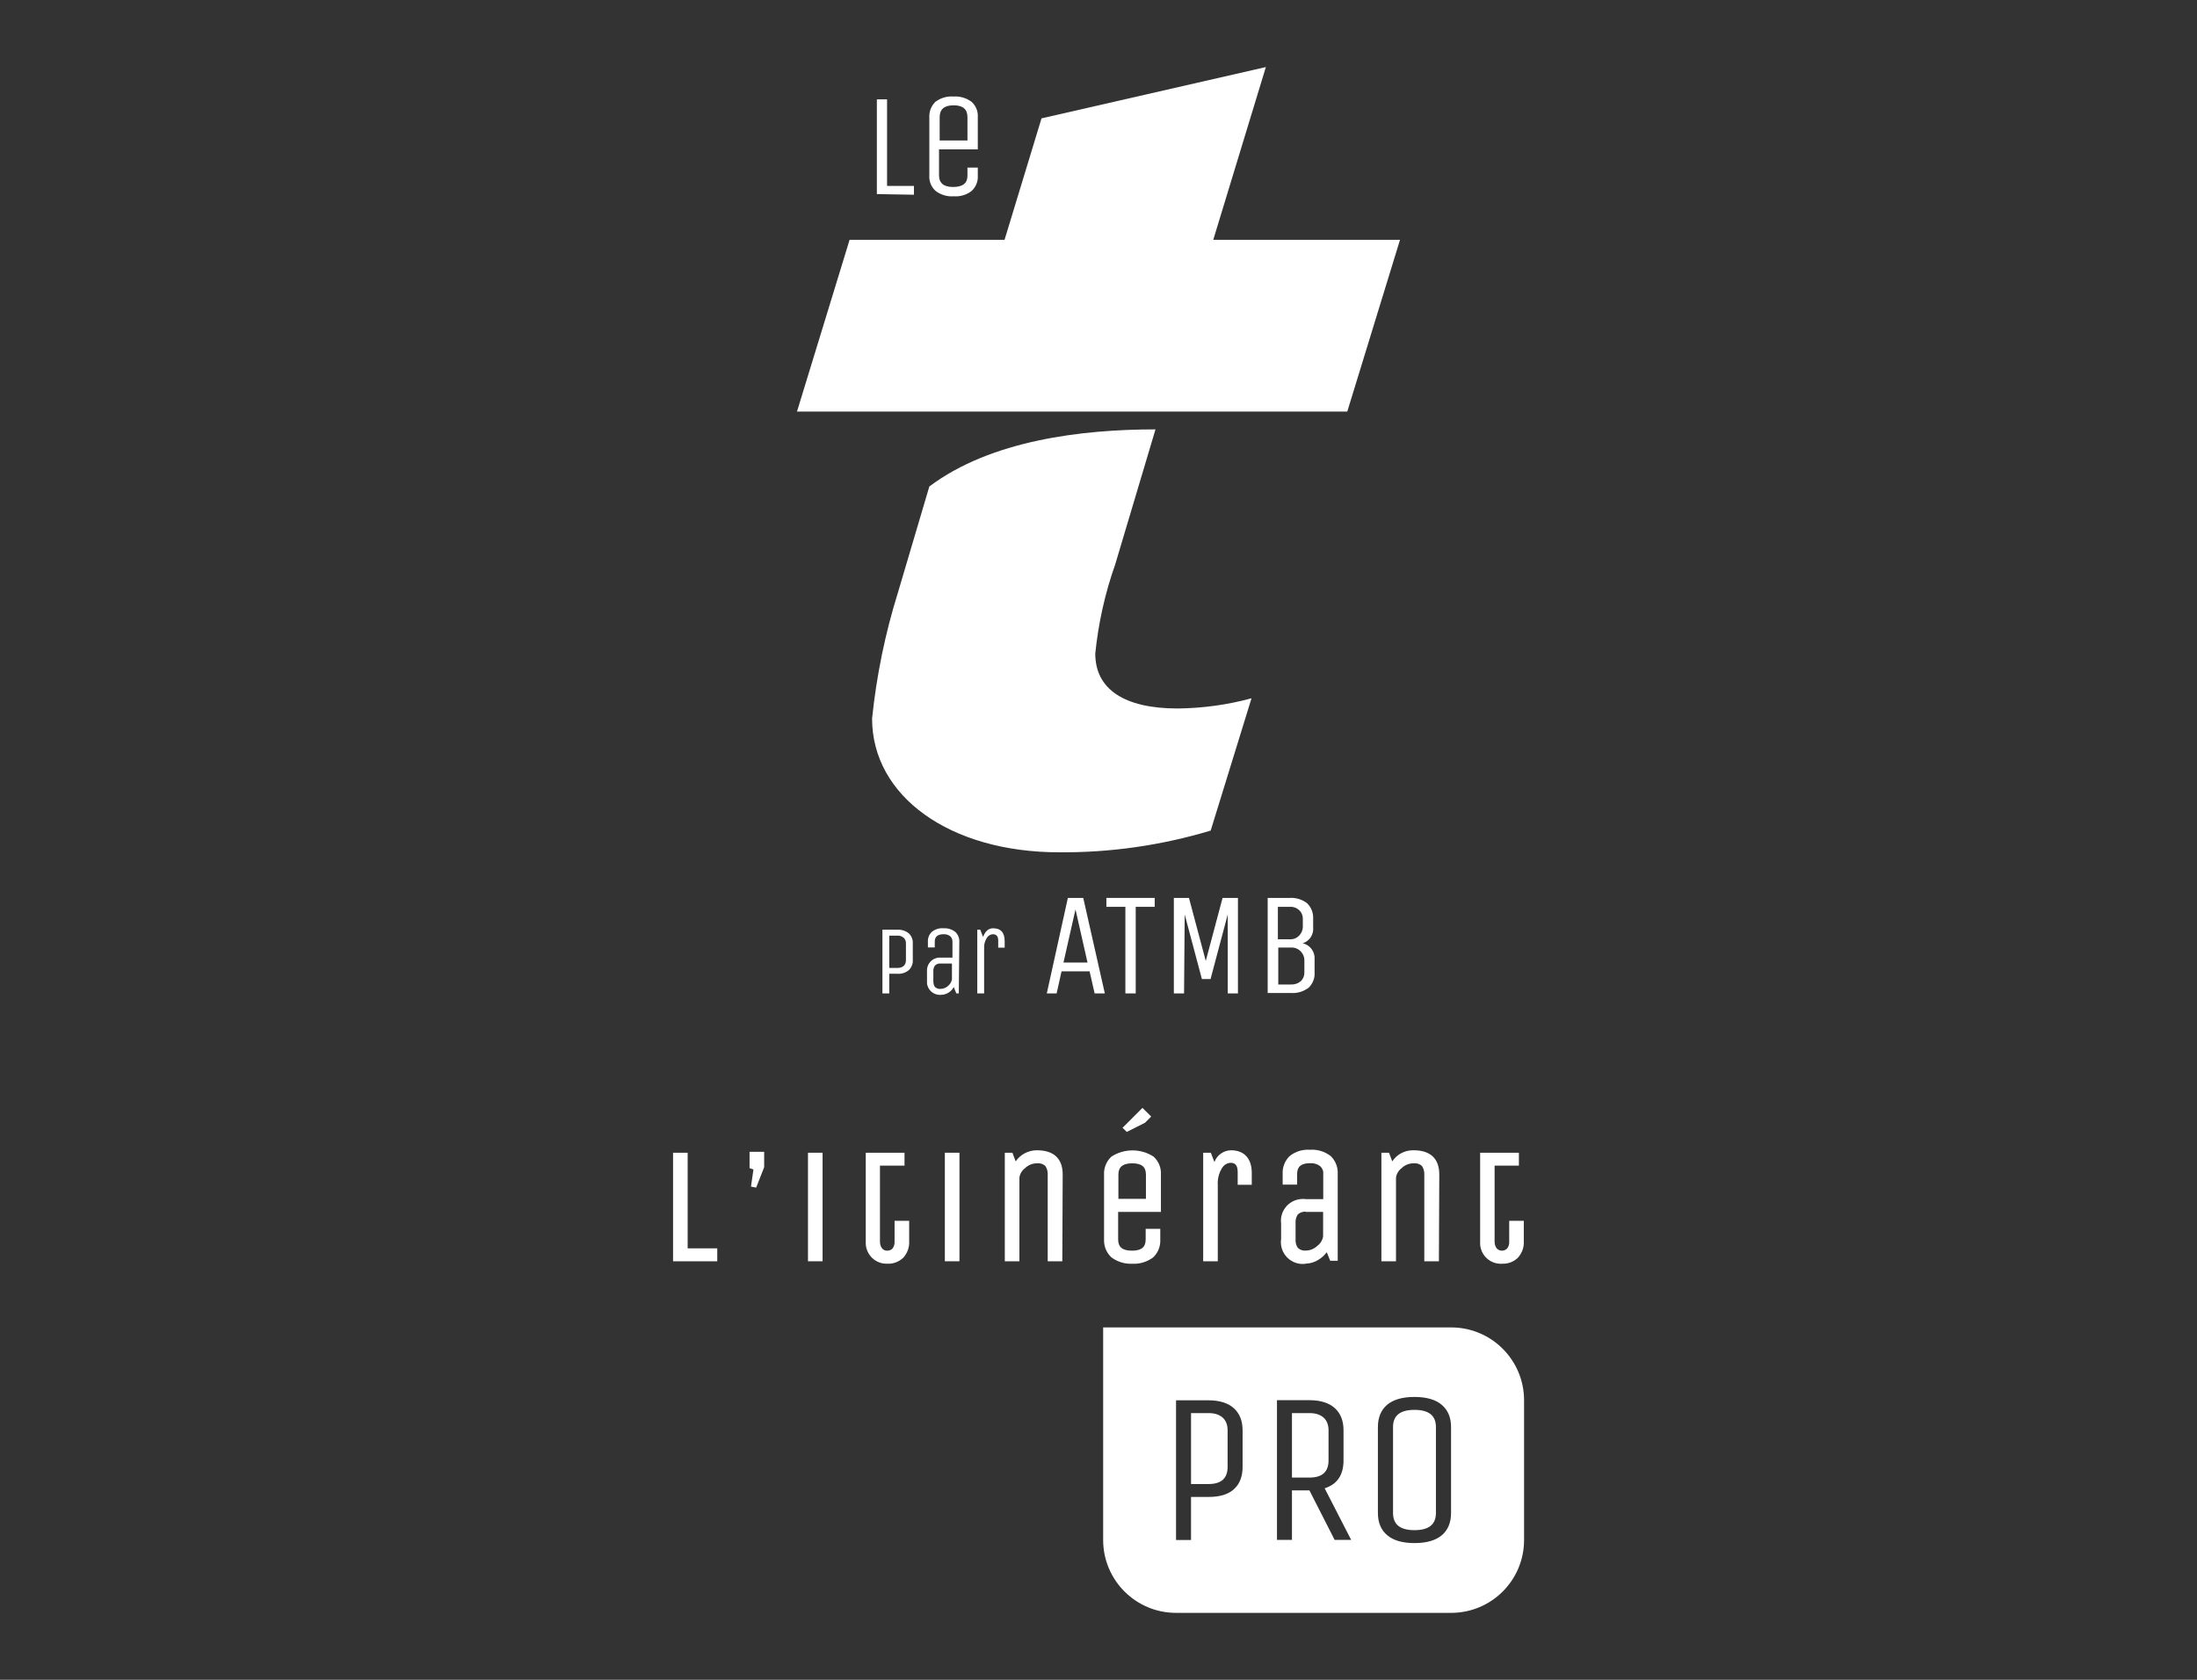 <?xml version="1.0" encoding="UTF-8"?> <svg xmlns="http://www.w3.org/2000/svg" id="a" viewBox="0 0 170 130"><rect x="0" y="0" width="170" height="130" fill="#333333" stroke="none"/><defs><style>.b{fill:#fff;}</style></defs><path class="b" d="M67.85,15.02V7.69h.79v6.7h2.08v.68l-2.87-.05Z"></path><path class="b" d="M74.86,13.6v-.63h.8v.63c.03,.44-.15,.87-.47,1.17-.39,.31-.89,.46-1.39,.42-.51,.04-1.01-.11-1.41-.42-.33-.3-.51-.73-.48-1.17v-4.54c-.02-.44,.15-.87,.47-1.18,.4-.3,.89-.45,1.39-.41,.5-.04,1,.11,1.41,.41,.33,.3,.51,.73,.48,1.18v2.5h-3v2c0,.61,.36,.91,1.08,.91s1.12-.26,1.12-.87Zm-2.15-4.54v1.81h2.15v-1.81c0-.61-.36-.91-1.07-.91s-1.08,.3-1.08,.91Z"></path><path class="b" d="M68.81,76.88h-.53v-4.93h1.14c.32-.02,.65,.08,.9,.28,.21,.2,.33,.49,.31,.78v1.29c.02,.29-.1,.58-.31,.78-.25,.21-.58,.31-.9,.28h-.61v1.52Zm1.29-2.58v-1.29c.01-.17-.06-.33-.18-.44-.14-.12-.32-.18-.5-.16h-.61v2.5h.61c.45,0,.68-.22,.68-.61Z"></path><path class="b" d="M74.19,76.88h-.19l-.2-.49c-.1,.18-.24,.33-.42,.44-.17,.1-.36,.16-.56,.16-.55,.05-1.04-.35-1.09-.9,0-.05,0-.1,0-.16v-.76c-.04-.55,.38-1.03,.93-1.06,.05,0,.1,0,.16,0h.88v-1.24c0-.16-.06-.32-.18-.42-.15-.11-.33-.16-.51-.15-.45,0-.68,.19-.68,.57v.45h-.53v-.42c-.02-.29,.09-.58,.3-.78,.26-.21,.58-.31,.91-.28,.33-.02,.65,.08,.91,.28,.21,.2,.33,.49,.31,.78l-.04,3.98Zm-.53-2.31h-.88c-.16-.02-.33,.04-.44,.16-.09,.13-.13,.28-.12,.44v.76c0,.16,.03,.32,.12,.45,.12,.11,.28,.17,.44,.15,.22,0,.43-.09,.59-.24,.15-.12,.25-.3,.29-.49v-1.23Z"></path><path class="b" d="M76.15,76.88h-.53v-4.93h.23l.22,.56c.16-.44,.42-.67,.77-.67,.6,0,.9,.33,.9,1v.5h-.5v-.55c0-.33-.14-.49-.42-.49-.19,.01-.36,.12-.46,.28-.16,.25-.23,.54-.21,.84v3.46Z"></path><path class="b" d="M82.63,69.49h1.19l1.67,7.39h-.79l-.39-1.71h-2.17l-.38,1.71h-.76l1.63-7.39Zm.59,.89l-.93,4.11h1.86l-.93-4.11Z"></path><path class="b" d="M89.35,69.49v.69h-1.47v6.7h-.8v-6.7h-1.47v-.69h3.74Z"></path><path class="b" d="M91.62,76.88h-.79v-7.39h1.17l1.3,4.88,1.3-4.88h1.19v7.39h-.79v-6.11l-1.33,5h-.67l-1.33-5-.05,6.11Z"></path><path class="b" d="M98.09,69.49h1.71c.49-.03,.97,.12,1.35,.42,.31,.31,.48,.73,.46,1.17v.68c.06,.55-.28,1.08-.81,1.24,.58,.13,.97,.67,.92,1.26v1c.03,.44-.14,.86-.45,1.17-.39,.3-.87,.45-1.36,.42h-1.82v-7.36Zm2.72,2.27v-.68c0-.24-.1-.47-.27-.63-.2-.19-.47-.29-.74-.27h-.92v2.51h.92c.28,.02,.55-.09,.74-.3,.16-.17,.26-.39,.27-.63Zm.12,3.53v-1c0-.25-.11-.48-.28-.66-.19-.2-.46-.31-.74-.3h-1v2.86h1c.27,.01,.54-.08,.75-.26,.17-.17,.27-.4,.27-.64Z"></path><path class="b" d="M84.75,50.58c.24-2.35,.75-4.66,1.54-6.89l3.12-10.46c-5.69,0-12.74,.84-17.5,4.42l-2.43,8.21c-.99,3.17-1.66,6.44-2,9.75,0,6,6,10.35,14.48,10.35,3.97,.03,7.92-.54,11.72-1.68l3.16-10.24c-1.86,.51-3.79,.77-5.72,.79-4.12,0-6.37-1.49-6.37-4.25Z"></path><polygon class="b" points="93.88 18.56 97.95 5.19 80.59 9.16 77.73 18.56 65.74 18.56 61.67 31.85 104.25 31.85 108.33 18.56 93.88 18.56"></polygon><path class="b" d="M52.21,97.48v-8.14h.88v7.35h2.29v.75l-3.17,.04Z"></path><path class="b" d="M55.5,97.61h-3.42v-8.4h1.13v7.4h2.29v1Zm-3.17-.25h2.92v-.5h-2.25v-7.4h-.63l-.04,7.9Z"></path><path class="b" d="M58,89.14h1.13v1.19l-.62,1.58-.4-.08,.19-1.32-.3-.11v-1.26Z"></path><path class="b" d="M63.53,97.48h-.88v-8.14h.88v8.14Z"></path><path class="b" d="M63.65,97.61h-1.13v-8.4h1.13v8.4Zm-.88-.25h.63v-7.9h-.63v7.9Z"></path><path class="b" d="M67.1,89.34h2.75v.75h-1.85v6c0,.21,.06,.42,.19,.59,.12,.16,.31,.25,.51,.24,.2,0,.39-.08,.51-.23,.12-.18,.18-.39,.17-.6v-1.49h.88v1.44c.03,.44-.12,.88-.42,1.21-.3,.29-.71,.44-1.13,.42-.42,.02-.84-.13-1.15-.42-.31-.33-.46-.76-.43-1.21l-.03-6.7Z"></path><path class="b" d="M68.68,97.8c-.89,.04-1.64-.64-1.69-1.53,0-.08,0-.15,0-.23v-6.83h3v1h-1.9v5.88c0,.19,.05,.37,.16,.52,.1,.12,.25,.19,.41,.18,.16,0,.31-.06,.41-.18,.11-.15,.16-.33,.15-.52v-1.61h1.13v1.56c.03,.48-.14,.95-.46,1.3-.33,.31-.77,.48-1.22,.46Zm-1.46-8.34v6.58c-.03,.41,.12,.82,.4,1.12,.28,.27,.67,.41,1.06,.39,.37,0,.73-.13,1-.39,.28-.3,.41-.71,.38-1.12v-1.35h-.62v1.4c0,.24-.06,.47-.2,.67-.29,.34-.79,.38-1.13,.09-.03-.03-.06-.06-.09-.09-.14-.19-.22-.43-.21-.67v-6.13h1.88v-.5h-2.47Z"></path><path class="b" d="M74.12,97.48h-.88v-8.14h.88v8.14Z"></path><path class="b" d="M74.24,97.61h-1.13v-8.4h1.13v8.4Zm-.88-.25h.64v-7.9h-.63v7.9Z"></path><path class="b" d="M78.75,97.48h-.88v-8.14h.38l.31,.81c.33-.62,.97-1.01,1.67-1,1.23,0,1.84,.58,1.84,1.75v6.58h-.87v-6.58c.01-.26-.06-.52-.21-.74-.2-.2-.48-.29-.76-.26-.38,0-.74,.16-1,.43-.26,.2-.43,.49-.47,.82v6.33Z"></path><path class="b" d="M82.2,97.61h-1.13v-6.71c.01-.23-.05-.47-.18-.66-.18-.17-.42-.24-.66-.21-.35,0-.68,.14-.93,.39-.23,.17-.39,.44-.42,.73v6.46h-1.13v-8.4h.59l.25,.67c.37-.54,.99-.86,1.64-.86,1.31,0,2,.64,2,1.88l-.03,6.71Zm-.88-.25h.68v-6.46c0-1.09-.56-1.63-1.72-1.63-.67,0-1.28,.39-1.56,1l-.13,.22-.38-1h-.21v7.9h.63v-6.24c.03-.36,.21-.7,.5-.92,.3-.29,.69-.45,1.1-.45,.32-.04,.64,.07,.86,.31,.16,.24,.25,.52,.23,.81v6.46Z"></path><path class="b" d="M88.78,95.92v-.69h.88v.69c.03,.49-.16,.96-.52,1.29-.43,.35-.98,.52-1.54,.48-.56,.04-1.11-.12-1.55-.46-.36-.33-.56-.8-.53-1.29v-5c-.05-.49,.13-.98,.48-1.33,.94-.61,2.16-.61,3.1,0,.36,.33,.56,.8,.53,1.29v2.79h-3.23v2.26c0,.67,.39,1,1.19,1s1.19-.36,1.19-1.03Zm-2.38-5v2h2.38v-2c0-.66-.4-1-1.19-1s-1.19,.32-1.19,.98v.02Z"></path><path class="b" d="M87.6,97.8c-.57,.03-1.14-.15-1.6-.49-.39-.36-.59-.87-.57-1.39v-5c-.03-.53,.18-1.05,.57-1.41,.99-.64,2.27-.64,3.26,0,.39,.35,.6,.86,.57,1.39v2.89h-3.31v2.13c0,.6,.34,.87,1.07,.87s1.06-.27,1.06-.87v-.82h1.13v.82c.03,.52-.17,1.03-.55,1.39-.47,.35-1.05,.53-1.63,.49Zm0-8.53c-.52-.04-1.04,.11-1.46,.43-.33,.31-.5,.75-.47,1.2v5c-.03,.45,.14,.89,.48,1.2,.42,.31,.94,.47,1.47,.43,.52,.04,1.04-.12,1.46-.43,.33-.31,.5-.75,.47-1.2v-.57h-.65v.57c0,.51-.22,1.12-1.31,1.12s-1.32-.61-1.32-1.12v-2.36h3.26v-2.64c.03-.45-.15-.89-.48-1.2-.42-.31-.94-.47-1.47-.43h.02Zm1.32,3.76h-2.65v-2.13c0-.51,.23-1.12,1.32-1.12s1.31,.61,1.31,1.12l.02,2.13Zm-2.38-.25h2.13v-1.88c0-.6-.34-.87-1.06-.87s-1.07,.27-1.07,.87v1.88Z"></path><path class="b" d="M94.1,97.48h-.87v-8.14h.37l.37,.92c.26-.74,.69-1.11,1.28-1.11,1,0,1.49,.54,1.49,1.63v.81h-.84v-.9c0-.55-.23-.83-.69-.83-.32,.03-.6,.21-.76,.48-.26,.41-.38,.89-.35,1.38v5.76Z"></path><path class="b" d="M94.23,97.61h-1.13v-8.4h.59l.28,.72c.2-.54,.71-.9,1.28-.91,1,0,1.61,.61,1.61,1.76v.91h-1.09v-1c0-.62-.3-.7-.56-.7-.28,.02-.52,.18-.66,.42-.24,.39-.35,.85-.32,1.31v5.89Zm-.88-.25h.65v-5.6c-.03-.51,.1-1.02,.37-1.46,.18-.31,.5-.5,.86-.52,.37,0,.81,.16,.81,1v.74h.59v-.69c0-1-.45-1.51-1.36-1.51-.54,0-.92,.34-1.17,1l-.11,.31-.45-1.16h-.17l-.02,7.89Z"></path><path class="b" d="M103.38,97.48h-.38l-.32-.8c-.17,.29-.41,.54-.69,.72-.28,.18-.61,.27-.94,.27-1.21,0-1.81-.58-1.81-1.75v-1.23c0-1.17,.6-1.75,1.81-1.75h1.45v-2.09c.02-.27-.09-.52-.29-.7-.24-.19-.55-.28-.85-.25-.74,0-1.11,.32-1.11,1v.74h-.88v-.69c-.03-.48,.15-.95,.49-1.29,.42-.34,.96-.5,1.5-.46,.54-.04,1.08,.12,1.51,.46,.35,.33,.54,.81,.51,1.29v6.53Zm-.88-3.79h-1.45c-.27-.03-.54,.07-.73,.26-.14,.22-.21,.48-.2,.74v1.26c-.01,.26,.06,.52,.2,.74,.19,.19,.46,.29,.73,.26,.37,0,.73-.15,1-.41,.26-.2,.43-.49,.47-.81l-.02-2.04Z"></path><path class="b" d="M101.05,97.8c-.92,.14-1.78-.5-1.92-1.42-.02-.15-.03-.31,0-.46v-1.23c-.12-.93,.54-1.77,1.47-1.89,.15-.02,.31-.02,.46,0h1.33v-1.96c.02-.23-.08-.45-.25-.6-.22-.16-.5-.24-.77-.22-.67,0-1,.26-1,.82v.84h-1.12v-.82c-.03-.52,.17-1.03,.54-1.39,.45-.36,1.01-.53,1.58-.49,.58-.04,1.14,.14,1.6,.49,.37,.36,.57,.87,.54,1.39v6.71h-.58l-.27-.66c-.16,.22-.37,.41-.6,.56-.3,.2-.64,.31-1,.32Zm0-4.77c-1.13,0-1.68,.54-1.68,1.63v1.26c0,1.09,.55,1.63,1.68,1.63,.31,0,.61-.09,.87-.25,.27-.17,.49-.4,.65-.68l.13-.22,.39,1h.16v-6.5c.03-.45-.14-.89-.46-1.2-.41-.31-.92-.46-1.43-.43-.49-.03-.97,.12-1.36,.42-.32,.31-.49,.75-.46,1.2v.57h.63v-.62c0-.49,.22-1.07,1.24-1.07,.34-.02,.67,.08,.94,.28,.22,.2,.34,.49,.33,.79v2.18h-1.63Zm0,4.01c-.31,.03-.62-.08-.83-.31-.16-.24-.24-.52-.23-.81v-1.22c-.02-.29,.07-.57,.23-.81,.21-.23,.52-.34,.83-.31h1.58v2.12c-.05,.36-.24,.68-.52,.9-.28,.28-.66,.44-1.06,.45h0Zm0-3.26c-.23-.03-.46,.05-.63,.21-.13,.2-.19,.43-.17,.66v1.26c-.02,.23,.04,.46,.17,.66,.17,.16,.4,.24,.63,.21,.33,0,.65-.14,.89-.37,.23-.17,.39-.43,.44-.72v-1.9h-1.33Z"></path><path class="b" d="M107.89,97.48h-.89v-8.14h.38l.31,.81c.32-.62,.97-1.01,1.67-1,1.23,0,1.84,.58,1.84,1.75v6.58h-.88v-6.58c.02-.26-.05-.52-.2-.74-.2-.2-.48-.29-.76-.26-.38,0-.73,.16-1,.43-.26,.2-.43,.49-.46,.82v6.33Z"></path><path class="b" d="M111.34,97.61h-1.13v-6.71c.01-.23-.05-.47-.18-.66-.18-.17-.42-.24-.66-.21-.35,0-.68,.14-.93,.39-.23,.17-.39,.44-.42,.73v6.46h-1.13v-8.4h.59l.25,.67c.36-.55,.98-.87,1.64-.86,1.31,0,2,.64,2,1.88l-.03,6.71Zm-.88-.25h.63v-6.46c0-1.09-.57-1.63-1.72-1.63-.67,0-1.28,.39-1.56,1l-.13,.22-.38-1h-.16v7.9h.63v-6.24c.03-.36,.21-.7,.5-.92,.3-.29,.69-.45,1.1-.45,.32-.04,.64,.07,.86,.31,.16,.24,.25,.52,.23,.81v6.46Z"></path><path class="b" d="M114.66,89.34h2.76v.75h-1.88v6c0,.21,.06,.42,.18,.59,.12,.16,.31,.25,.51,.24,.2,0,.39-.08,.51-.23,.12-.18,.18-.39,.17-.6v-1.49h.88v1.44c.03,.44-.12,.88-.42,1.21-.3,.29-.71,.44-1.13,.42-.42,.02-.84-.13-1.15-.42-.31-.33-.46-.76-.43-1.21v-6.7Z"></path><path class="b" d="M116.24,97.8c-.89,.06-1.65-.61-1.71-1.5,0-.09,0-.17,0-.26v-6.83h3v1h-1.88v5.88c0,.19,.05,.37,.16,.52,.21,.23,.57,.24,.79,.03l.03-.03c.11-.15,.16-.33,.15-.52v-1.61h1.13v1.56c.03,.48-.14,.95-.46,1.3-.32,.31-.76,.48-1.21,.46Zm-1.46-8.34v6.58c-.03,.41,.12,.82,.4,1.12,.28,.27,.67,.41,1.06,.39,.37,0,.73-.13,1-.39,.28-.3,.42-.71,.39-1.12v-1.35h-.63v1.4c0,.24-.06,.47-.2,.67-.29,.34-.79,.38-1.13,.09-.03-.03-.06-.06-.09-.09-.14-.19-.22-.43-.21-.67v-6.13h1.88v-.5h-2.47Z"></path><path class="b" d="M89.08,86.41l-.48,.48-1.41,.71-.33-.32,1.54-1.54,.68,.67Z"></path><g><path class="b" d="M102.8,110.69c0-.42-.13-.75-.38-.98-.26-.23-.62-.35-1.1-.35h-1.35v4.99h1.35c.99,0,1.48-.44,1.48-1.33v-2.33Z"></path><path class="b" d="M109.45,109.11c-1.11,0-1.66,.44-1.66,1.33v6.65c0,.89,.55,1.33,1.66,1.33s1.66-.44,1.66-1.33v-6.65c0-.89-.55-1.33-1.66-1.33Z"></path><path class="b" d="M93.51,109.36h-1.35v5.49h1.35c.99,0,1.48-.44,1.48-1.33v-2.83c0-.42-.13-.75-.38-.98-.26-.23-.62-.35-1.1-.35Z"></path><path class="b" d="M112.28,102.73h-26.92v16.45c0,3.11,2.52,5.64,5.64,5.64h21.29c3.11,0,5.64-2.52,5.64-5.64v-10.81c0-3.11-2.52-5.64-5.64-5.64Zm-16.13,10.79c0,.74-.22,1.32-.66,1.72-.44,.41-1.1,.61-1.98,.61h-1.35v3.33h-1.16v-10.81h2.51c.86,0,1.52,.21,1.97,.62,.45,.41,.67,.98,.67,1.71v2.83Zm7.12,5.65l-1.95-3.83h-1.35v3.83h-1.16v-10.81h2.51c.86,0,1.52,.21,1.97,.62,.45,.41,.67,.98,.67,1.71v2.33c0,1.13-.49,1.85-1.46,2.16l2.05,3.99h-1.28Zm9.01-2.08c0,.74-.24,1.32-.71,1.72-.47,.4-1.18,.61-2.11,.61s-1.64-.2-2.12-.61c-.48-.4-.72-.98-.72-1.72v-6.65c0-.74,.24-1.32,.71-1.72,.47-.4,1.18-.61,2.11-.61s1.64,.2,2.12,.61c.48,.41,.72,.98,.72,1.72v6.65Z"></path></g></svg> 
